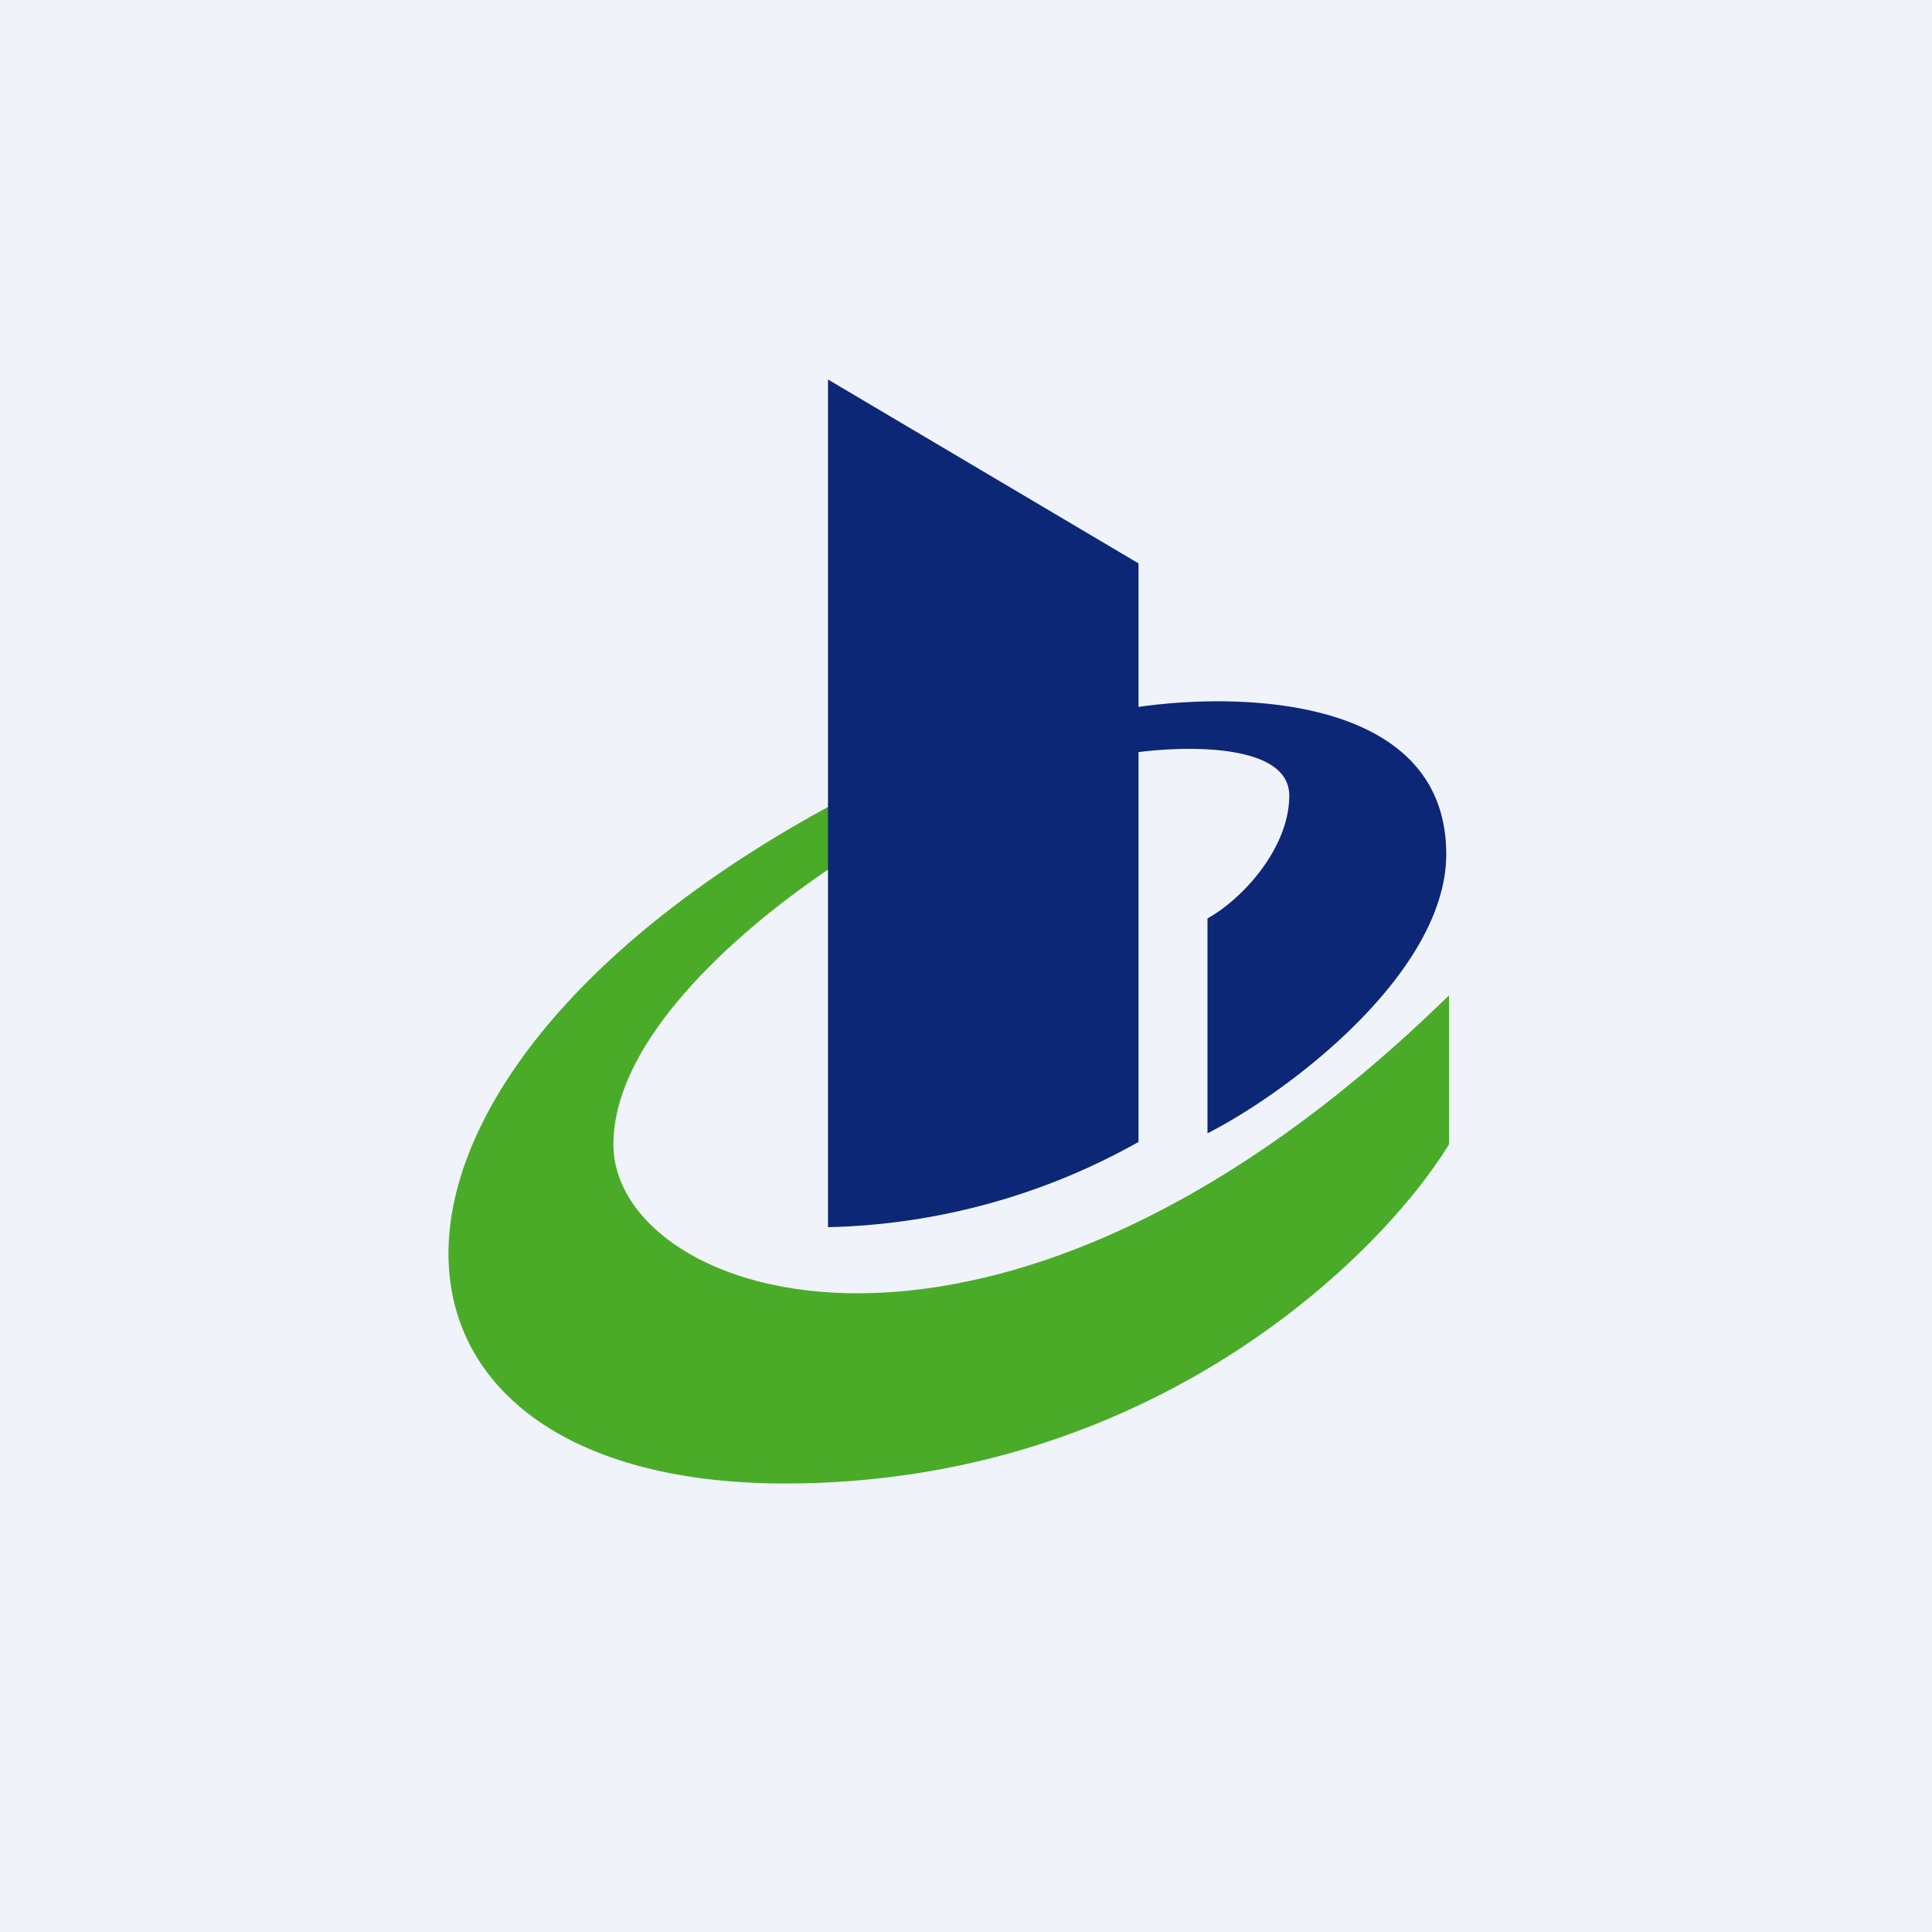<svg width="56" height="56" viewBox="0 0 56 56" xmlns="http://www.w3.org/2000/svg"><path fill="#F0F3FA" d="M0 0h56v56H0z"/><path d="M42 33.17v-4.32c-13.04 12.77-24.22 8.82-24.22 4.32 0-3.6 5.05-7.37 7.58-8.81v-1.68C9.15 30.78 9.52 43 22.75 43c10.58 0 17.24-6.55 19.25-9.83Z" fill="#4AAB28"/><path d="M24 35.57V11l9 5.33v4.16c3.23-.46 8.92-.2 8.92 4.27 0 3.36-4.4 6.8-6.92 8.09v-6.23c1-.55 2.37-2.03 2.37-3.56 0-1.46-2.78-1.46-4.37-1.26v11.3a19.22 19.22 0 0 1-9 2.47Z" fill="#0C2776"/></svg>